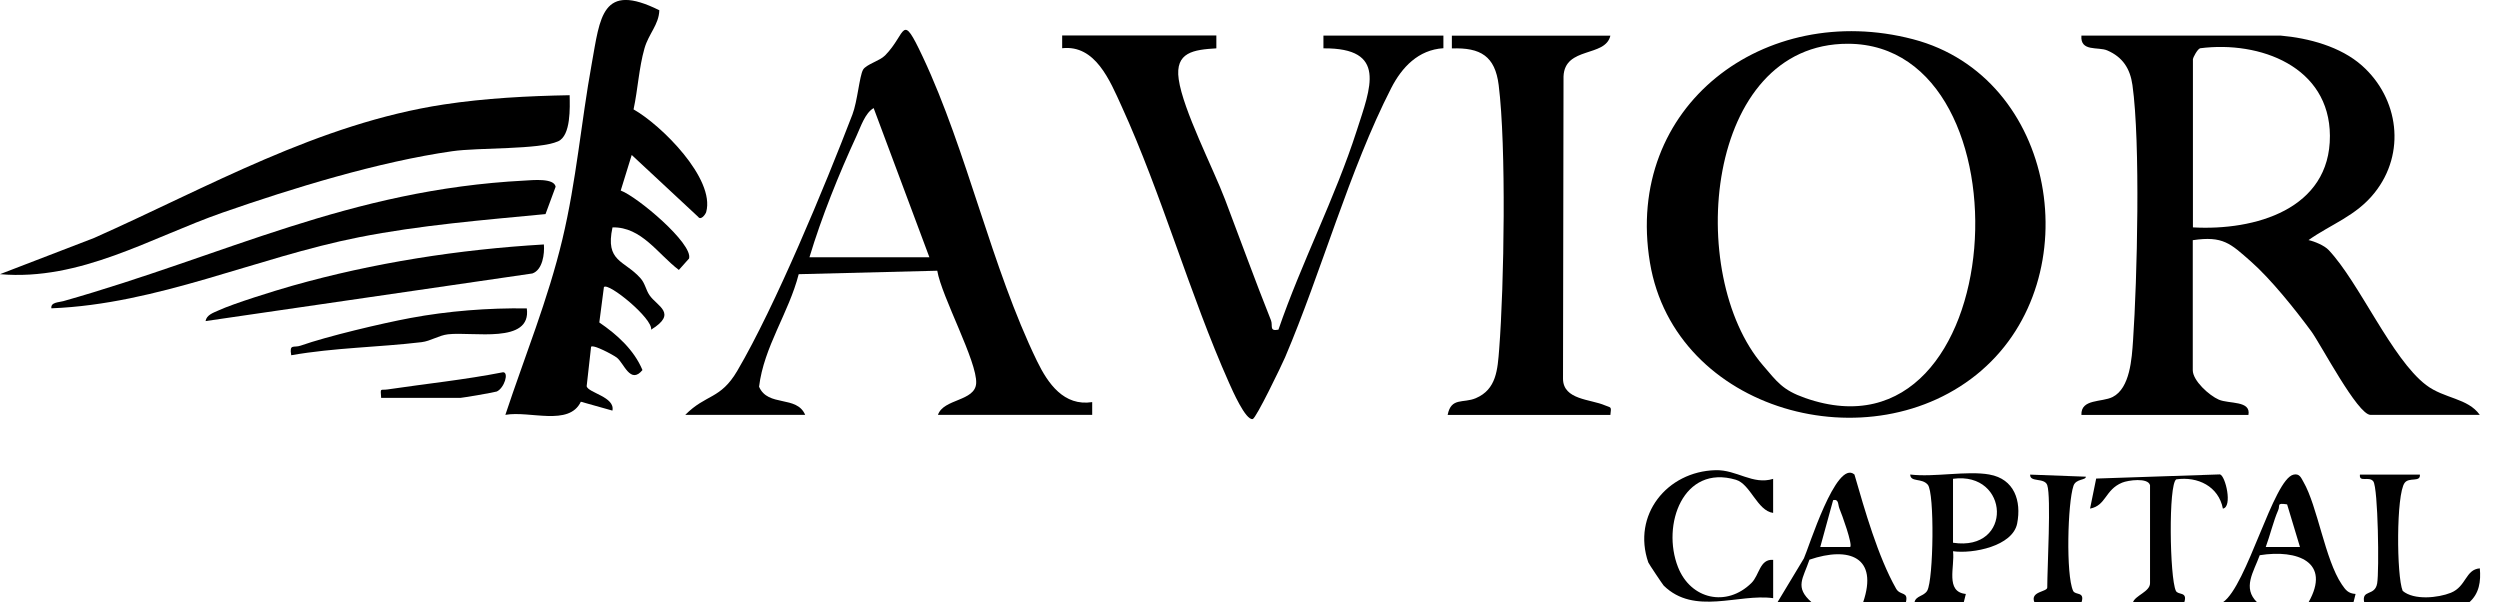 <svg width="83" height="20" viewBox="0 0 83 20" fill="none" xmlns="http://www.w3.org/2000/svg">
<g clip-path="url(#clip0_4_55)">
<path d="M75.718 1.182C76.644 1.263 77.705 1.545 78.416 2.176C79.641 3.263 79.888 5.085 78.833 6.404C78.218 7.175 77.38 7.447 76.643 7.971C76.846 8.015 77.173 8.153 77.309 8.299C78.329 9.378 79.4 11.909 80.547 12.783C81.15 13.241 81.929 13.211 82.329 13.774H78.702C78.272 13.774 77.046 11.421 76.731 10.995C76.197 10.271 75.395 9.266 74.723 8.675C74.05 8.083 73.804 7.826 72.8 7.974V12.29C72.8 12.639 73.345 13.13 73.664 13.268C74.006 13.416 74.738 13.291 74.648 13.775H69.103C69.081 13.234 69.783 13.362 70.14 13.18C70.719 12.886 70.776 11.902 70.817 11.306C70.955 9.279 71.066 4.732 70.797 2.823C70.72 2.275 70.471 1.894 69.961 1.674C69.66 1.544 69.059 1.729 69.103 1.182H75.715H75.718ZM72.804 7.549C74.856 7.665 77.365 6.952 77.353 4.507C77.342 2.212 75.033 1.347 73.045 1.602C72.951 1.631 72.805 1.922 72.805 1.961V7.549H72.804Z" fill="black"/>
<path d="M65.782 12.304C62.141 15.439 55.602 13.674 54.778 8.719C53.913 3.51 58.593 0.017 63.511 1.302C68.29 2.55 69.381 9.203 65.78 12.304H65.782ZM58.53 12.129C59.004 12.679 59.175 12.948 59.93 13.213C66.791 15.623 67.564 1.473 61.358 1.453C56.59 1.437 55.943 9.126 58.53 12.129Z" fill="black"/>
<path d="M22.75 13.774C23.443 13.076 23.917 13.268 24.478 12.311C25.738 10.166 27.384 6.188 28.3 3.803C28.467 3.369 28.534 2.525 28.653 2.316C28.753 2.138 29.206 2.023 29.385 1.84C30.109 1.105 29.91 0.345 30.639 1.894C32.106 5.011 32.921 8.887 34.429 11.988C34.795 12.74 35.321 13.493 36.261 13.35V13.774H31.14C31.32 13.233 32.375 13.329 32.409 12.723C32.449 12.012 31.261 9.848 31.117 8.988L26.517 9.103C26.185 10.394 25.361 11.511 25.201 12.839C25.495 13.523 26.454 13.114 26.732 13.774H22.75ZM30.855 8.539L29.005 3.588C28.717 3.756 28.576 4.211 28.438 4.508C27.85 5.782 27.277 7.202 26.874 8.541H30.855V8.539Z" fill="black"/>
<path d="M40.383 1.182V1.605C39.634 1.651 39.004 1.726 39.133 2.631C39.278 3.654 40.278 5.587 40.672 6.625C41.181 7.962 41.665 9.304 42.196 10.633C42.266 10.807 42.128 11.009 42.444 10.945C43.208 8.72 44.325 6.574 45.045 4.333C45.502 2.911 46.069 1.588 43.938 1.605V1.181H47.921V1.601C47.089 1.652 46.542 2.233 46.189 2.923C44.802 5.631 43.867 9.042 42.664 11.865C42.553 12.124 41.704 13.885 41.591 13.912C41.357 13.968 40.91 12.948 40.806 12.714C39.499 9.78 38.573 6.454 37.238 3.53C36.846 2.671 36.366 1.479 35.264 1.601V1.178H40.383V1.182Z" fill="black"/>
<path d="M21.89 0.342C21.873 0.823 21.537 1.117 21.397 1.605C21.211 2.261 21.177 2.967 21.034 3.632C21.949 4.146 23.749 5.931 23.446 7.038C23.424 7.116 23.269 7.331 23.178 7.198L20.973 5.145L20.608 6.326C21.162 6.531 23.011 8.088 22.877 8.582L22.538 8.962C21.843 8.437 21.302 7.529 20.335 7.549C20.084 8.703 20.731 8.633 21.266 9.239C21.416 9.407 21.444 9.626 21.563 9.8C21.817 10.172 22.508 10.397 21.617 10.945C21.685 10.583 20.195 9.361 20.05 9.531L19.897 10.706C20.484 11.106 21.05 11.615 21.33 12.286C20.924 12.778 20.714 12.046 20.474 11.87C20.343 11.774 19.709 11.434 19.624 11.511L19.477 12.825C19.531 13.042 20.43 13.179 20.332 13.632L19.284 13.337C18.893 14.163 17.59 13.629 16.778 13.773C17.423 11.828 18.194 9.947 18.671 7.947C19.137 5.998 19.292 4.067 19.644 2.124C19.926 0.566 19.976 -0.61 21.889 0.34L21.89 0.342Z" fill="black"/>
<path d="M53.465 1.182C53.303 1.91 51.952 1.534 51.909 2.535L51.892 12.58C51.901 13.278 52.808 13.25 53.285 13.458C53.485 13.545 53.505 13.476 53.465 13.775H48.062C48.178 13.181 48.576 13.398 48.996 13.22C49.684 12.928 49.72 12.268 49.773 11.588C49.937 9.465 50.012 4.867 49.756 2.823C49.636 1.865 49.156 1.574 48.202 1.608V1.184H53.463L53.465 1.182Z" fill="black"/>
<path d="M18.912 3.162C18.92 3.56 18.959 4.501 18.529 4.692C17.896 4.974 15.889 4.894 15.017 5.02C12.572 5.37 9.733 6.242 7.395 7.056C4.987 7.897 2.672 9.333 -0.001 9.103L3.124 7.9C6.91 6.216 10.569 4.104 14.738 3.468C16.107 3.26 17.532 3.186 18.91 3.161L18.912 3.162Z" fill="black"/>
<path d="M1.706 10.236C1.674 10.032 1.957 10.039 2.102 9.998C7.505 8.468 11.595 6.297 17.419 5.995C17.674 5.982 18.395 5.903 18.447 6.199L18.111 7.108C16.052 7.306 13.946 7.475 11.916 7.877C8.492 8.555 5.236 10.099 1.705 10.236H1.706Z" fill="black"/>
<path d="M18.057 8.116C18.083 8.425 18.016 8.96 17.675 9.079L6.824 10.66C6.86 10.452 7.084 10.384 7.25 10.308C7.753 10.076 9.113 9.655 9.697 9.489C12.405 8.722 15.245 8.281 18.057 8.116Z" fill="black"/>
<path d="M58.868 15.898V17.029C58.338 16.956 58.118 16.072 57.631 15.928C55.876 15.409 55.158 17.43 55.71 18.829C56.131 19.9 57.325 20.167 58.148 19.355C58.416 19.09 58.42 18.554 58.869 18.587V19.859C57.714 19.7 56.254 20.442 55.235 19.442C55.203 19.409 54.74 18.718 54.724 18.674C54.18 17.103 55.341 15.651 56.956 15.61C57.664 15.591 58.191 16.11 58.869 15.898H58.868Z" fill="black"/>
<path d="M66.049 15.755C66.876 15.901 67.116 16.63 66.97 17.379C66.821 18.134 65.501 18.393 64.84 18.301C64.907 18.811 64.572 19.652 65.266 19.719L65.196 20H63.561C63.597 19.778 63.88 19.798 63.986 19.607C64.192 19.232 64.231 16.362 64.003 16.093C63.807 15.861 63.427 16.019 63.419 15.754C64.215 15.851 65.296 15.621 66.049 15.754V15.755ZM64.84 18.019C66.844 18.323 66.722 15.64 64.84 15.896V18.019Z" fill="black"/>
<path d="M78.205 19.719L78.135 20L76.643 19.997C77.398 18.664 76.285 18.232 75.023 18.433C74.82 18.993 74.441 19.516 74.936 19.997H73.798C74.603 19.454 75.475 15.903 76.148 15.757C76.345 15.714 76.396 15.862 76.472 15.995C76.942 16.806 77.19 18.576 77.745 19.399C77.872 19.585 77.957 19.704 78.205 19.719ZM75.93 16.745C75.567 16.69 75.71 16.775 75.634 16.943C75.485 17.278 75.359 17.795 75.223 18.16H76.359L75.932 16.745H75.93Z" fill="black"/>
<path d="M61.568 15.755C61.911 16.939 62.347 18.476 62.949 19.541C63.088 19.789 63.367 19.62 63.275 19.999H61.855C62.367 18.499 61.4 18.13 60.074 18.581C59.863 19.211 59.57 19.493 60.148 19.997H59.011L59.889 18.539C60.044 18.207 60.963 15.231 61.568 15.754V15.755ZM61.427 18.16C61.514 18.077 61.15 17.076 61.07 16.886C61.013 16.751 61.056 16.561 60.86 16.604L60.433 18.16H61.427Z" fill="black"/>
<path d="M17.49 10.239C17.651 11.437 15.693 11.002 14.871 11.099C14.566 11.135 14.3 11.323 13.995 11.36C12.566 11.53 11.093 11.543 9.669 11.794C9.6 11.401 9.751 11.556 9.981 11.475C10.872 11.162 12.669 10.737 13.619 10.559C14.872 10.324 16.218 10.22 17.49 10.239Z" fill="black"/>
<path d="M71.381 16.109C71.317 15.849 70.649 15.943 70.454 16.024C69.881 16.261 69.928 16.784 69.39 16.886L69.593 15.888L73.703 15.75C73.885 15.792 74.129 16.831 73.8 16.886C73.657 16.146 72.966 15.811 72.251 15.915C71.988 16.08 72.033 19.172 72.238 19.614C72.31 19.769 72.636 19.625 72.518 19.999H70.813C70.888 19.768 71.381 19.645 71.381 19.363V16.109Z" fill="black"/>
<path d="M80.34 15.755C80.368 16.024 79.983 15.831 79.835 16.03C79.551 16.41 79.564 19.13 79.769 19.617C80.144 19.936 80.947 19.849 81.369 19.68C81.886 19.47 81.85 18.907 82.33 18.869C82.369 19.298 82.313 19.707 81.976 20H78.492C78.397 19.556 78.845 19.808 78.922 19.368C78.992 18.966 78.954 16.191 78.793 15.98C78.653 15.797 78.314 16.032 78.35 15.757H80.342L80.34 15.755Z" fill="black"/>
<path d="M67.969 16.108C67.881 15.844 67.384 16.026 67.401 15.757L69.25 15.826C69.254 15.949 68.922 15.888 68.84 16.127C68.645 16.691 68.585 19.091 68.827 19.615C68.898 19.771 69.224 19.627 69.106 20H67.544C67.387 19.628 67.969 19.655 67.969 19.506C67.969 18.863 68.101 16.497 67.969 16.11V16.108Z" fill="black"/>
<path d="M12.654 13.209C12.63 12.854 12.619 12.966 12.868 12.929C14.147 12.74 15.435 12.607 16.704 12.358C16.903 12.367 16.742 12.884 16.493 12.998C16.438 13.023 15.347 13.21 15.284 13.21H12.653L12.654 13.209Z" fill="black"/>
</g>
<defs>
<clipPath id="clip0_4_55">
<rect width="82.34" height="20" fill="white"/>
</clipPath>
</defs>
</svg>
